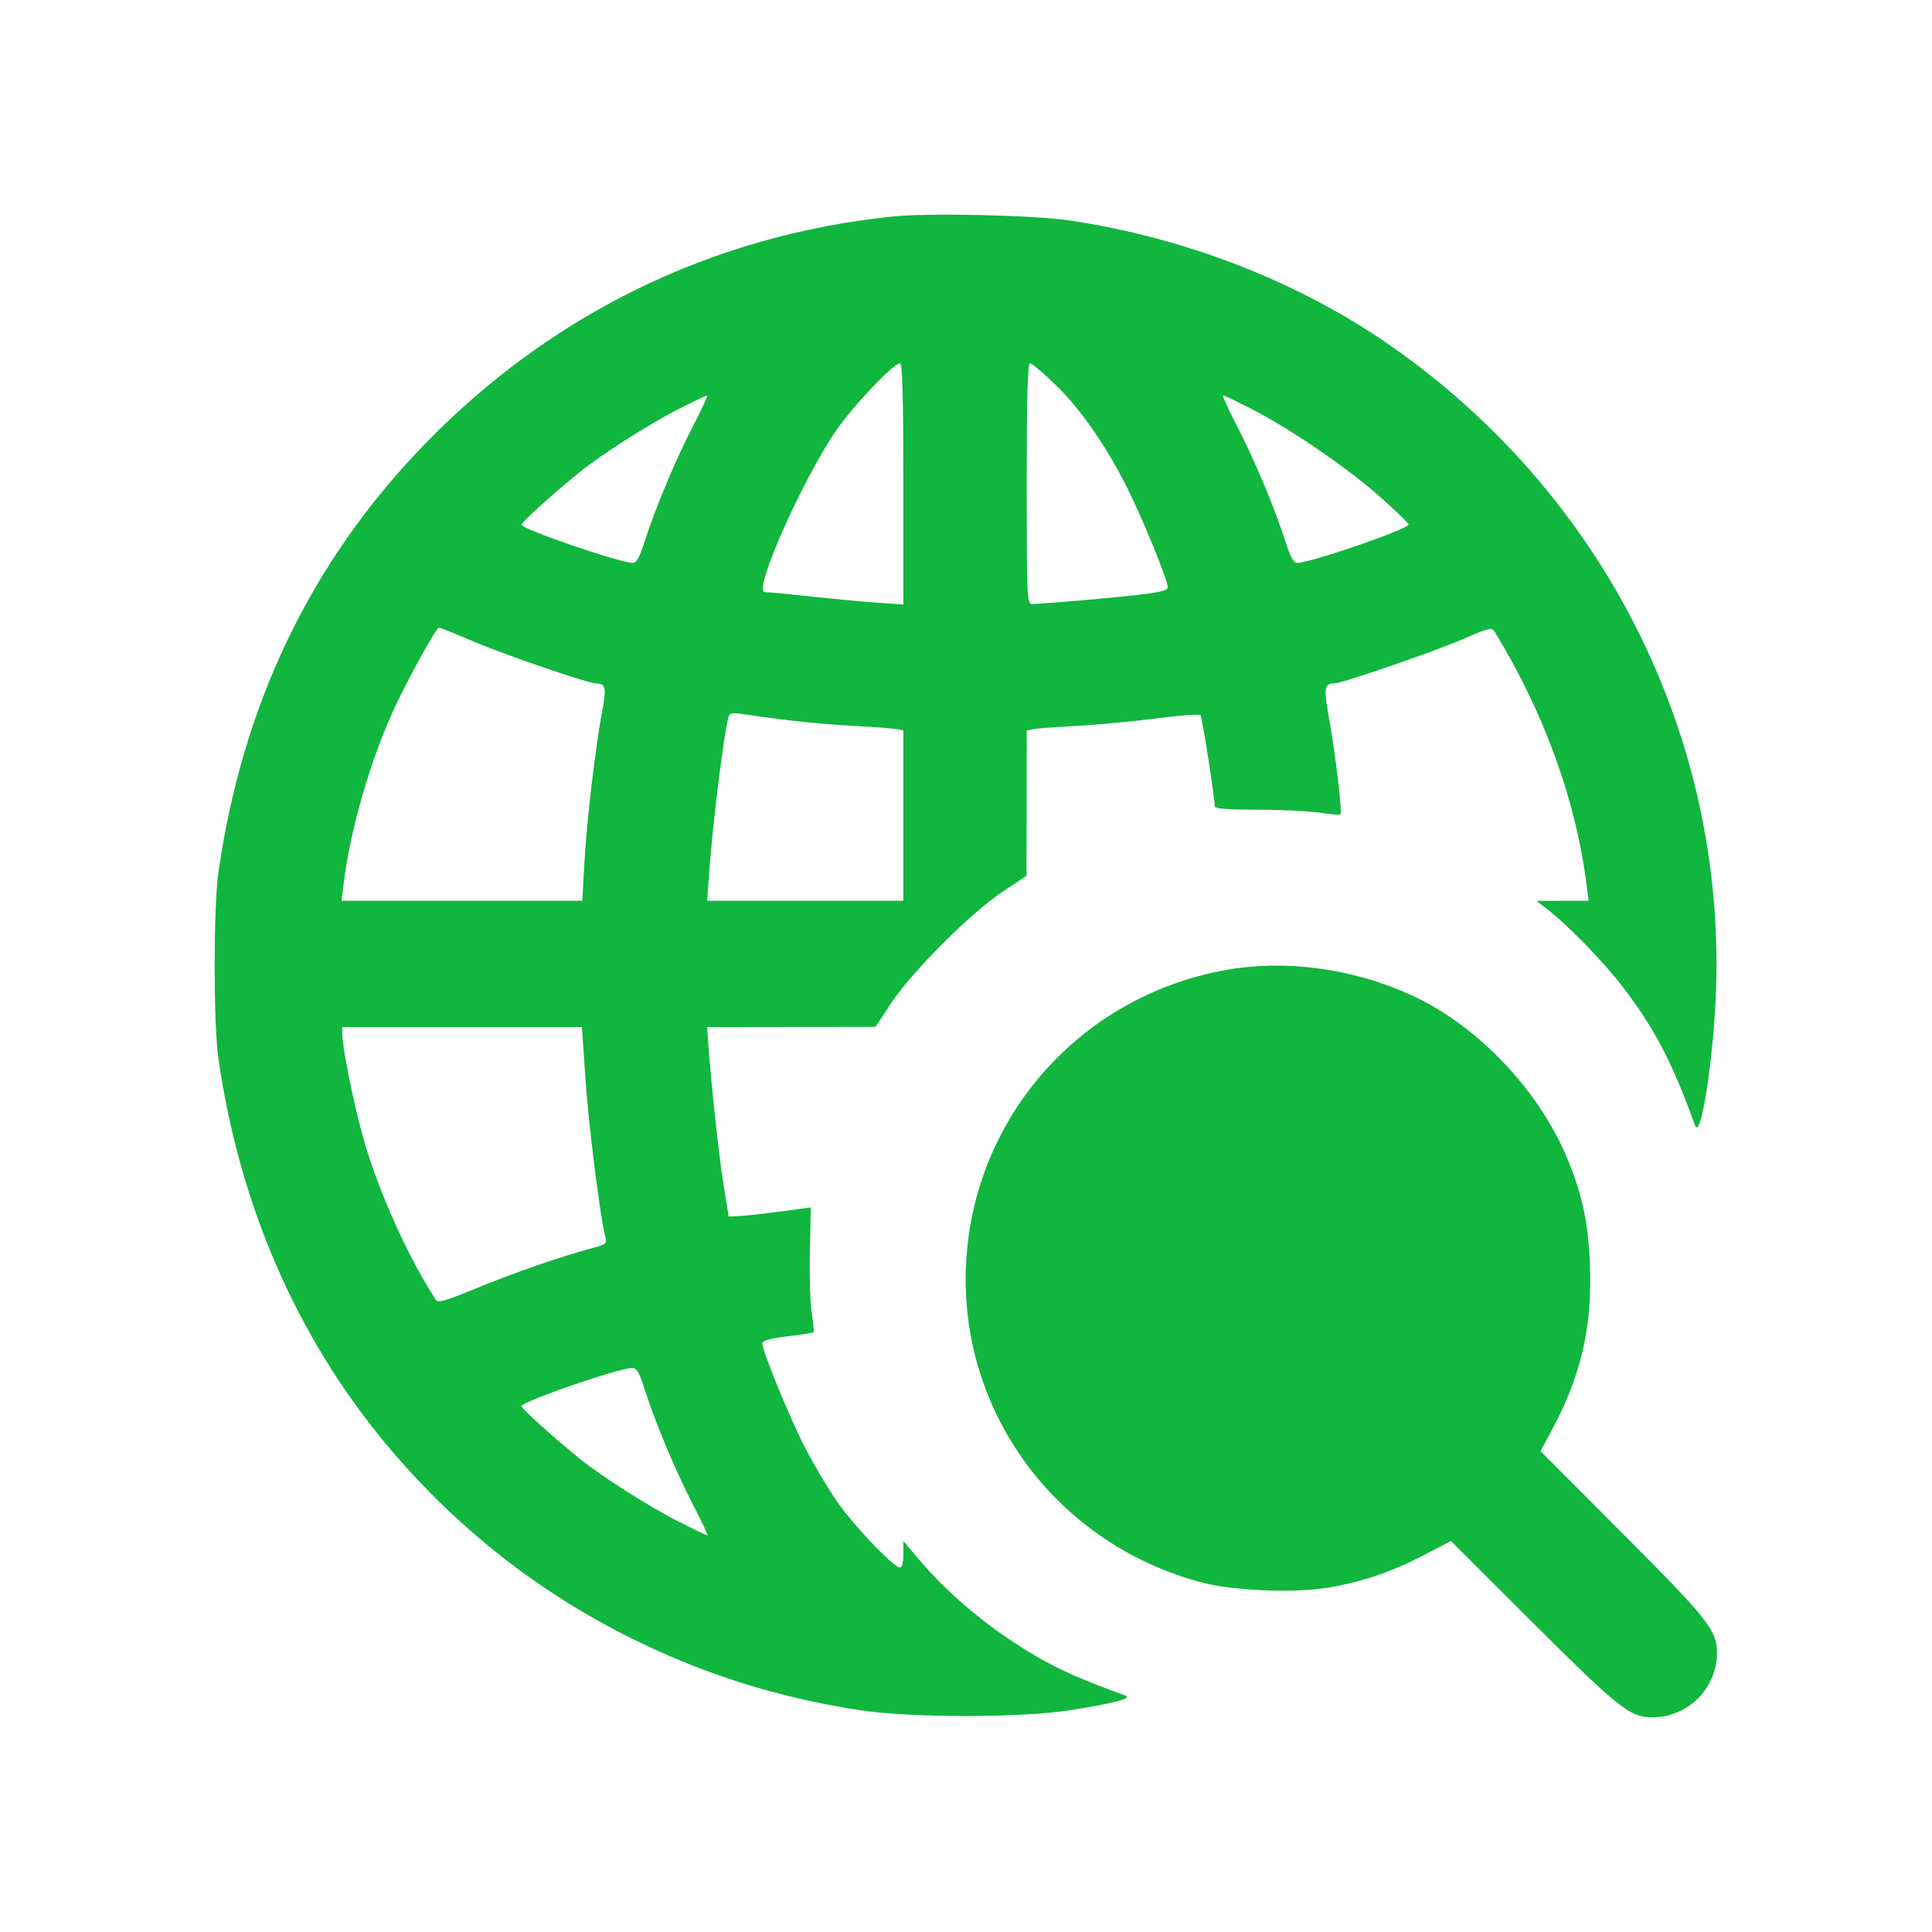 <svg width="72" height="72" viewBox="0 0 72 72" fill="none" xmlns="http://www.w3.org/2000/svg">
<path fill-rule="evenodd" clip-rule="evenodd" d="M33.282 8.067C26.544 8.758 20.503 11.707 15.766 16.617C11.57 20.967 9.029 26.266 8.137 32.529C7.954 33.816 7.954 38.138 8.137 39.426C8.909 44.853 11.026 49.751 14.323 53.74C16.862 56.812 19.952 59.271 23.492 61.036C26.218 62.395 28.985 63.266 32.078 63.739C33.91 64.019 38.006 64.022 39.812 63.744C41.495 63.485 42.226 63.292 41.93 63.184C40.396 62.628 39.575 62.271 38.753 61.803C37.004 60.806 35.386 59.476 34.197 58.058L33.665 57.423V57.921C33.665 58.212 33.615 58.419 33.544 58.419C33.301 58.419 31.783 56.821 31.159 55.908C30.806 55.393 30.266 54.474 29.959 53.865C29.38 52.718 28.41 50.342 28.41 50.07C28.41 49.956 28.664 49.884 29.346 49.801C29.861 49.738 30.299 49.669 30.32 49.647C30.341 49.625 30.31 49.311 30.252 48.95C30.193 48.589 30.161 47.552 30.181 46.646L30.217 44.999L29.122 45.145C28.52 45.226 27.831 45.302 27.592 45.314L27.157 45.337L26.97 44.188C26.797 43.118 26.517 40.549 26.401 38.96L26.351 38.276L29.488 38.272L32.625 38.269L33.222 37.369C33.999 36.199 36.186 34.013 37.356 33.236L38.255 32.638L38.259 29.931L38.263 27.223L38.509 27.173C38.645 27.145 39.352 27.093 40.081 27.056C40.81 27.019 42.14 26.895 43.036 26.78C43.932 26.665 44.697 26.606 44.737 26.649C44.8 26.716 45.269 29.717 45.269 30.052C45.269 30.137 45.766 30.175 46.884 30.176C47.772 30.176 48.813 30.228 49.197 30.29C49.58 30.352 49.92 30.378 49.952 30.346C50.028 30.27 49.785 28.213 49.532 26.785C49.324 25.617 49.346 25.474 49.734 25.469C50.01 25.466 53.446 24.281 54.507 23.823C55.527 23.383 55.595 23.367 55.711 23.557C57.556 26.585 58.733 29.837 59.129 32.994L59.201 33.569L58.229 33.57L57.257 33.571L57.64 33.866C58.434 34.478 59.766 35.848 60.49 36.798C61.673 38.349 62.309 39.57 63.171 41.943C63.383 42.527 63.861 39.444 63.951 36.908C64.29 27.391 59.729 18.377 51.783 12.856C48.382 10.494 44.167 8.854 39.85 8.215C38.511 8.017 34.626 7.929 33.282 8.067ZM33.665 18.032V22.528L32.652 22.457C32.095 22.418 31.007 22.316 30.234 22.23C29.46 22.144 28.727 22.074 28.605 22.074C28.419 22.074 28.393 22.023 28.446 21.758C28.667 20.654 30.165 17.495 31.15 16.058C31.782 15.135 33.3 13.535 33.544 13.535C33.63 13.535 33.665 14.818 33.665 18.032ZM39.325 14.329C40.268 15.241 41.219 16.607 42.008 18.18C42.586 19.331 43.518 21.618 43.518 21.886C43.518 22.003 43.236 22.074 42.396 22.171C41.318 22.294 38.853 22.506 38.455 22.51C38.275 22.512 38.263 22.226 38.263 18.023C38.263 14.816 38.297 13.535 38.384 13.535C38.451 13.535 38.874 13.892 39.325 14.329ZM25.836 15.861C25.193 17.095 24.414 18.953 24.022 20.186C23.845 20.742 23.716 20.979 23.591 20.979C23.108 20.979 19.433 19.718 19.433 19.552C19.433 19.465 20.584 18.424 21.568 17.622C22.391 16.952 24.181 15.808 25.29 15.244C25.832 14.969 26.308 14.742 26.348 14.741C26.388 14.74 26.157 15.244 25.836 15.861ZM46.643 15.241C48.076 15.974 50.206 17.43 51.427 18.512C52.014 19.032 52.495 19.498 52.495 19.548C52.495 19.717 48.828 20.979 48.337 20.979C48.212 20.979 48.083 20.742 47.906 20.186C47.514 18.953 46.735 17.095 46.092 15.861C45.771 15.244 45.542 14.739 45.585 14.739C45.627 14.739 46.103 14.965 46.643 15.241ZM17.691 23.925C18.861 24.421 21.917 25.465 22.208 25.469C22.574 25.474 22.609 25.629 22.442 26.503C22.192 27.805 21.864 30.609 21.777 32.173L21.701 33.569H17.215H12.73L12.806 32.939C13.036 31.015 13.753 28.491 14.619 26.562C15.106 25.475 16.252 23.388 16.36 23.388C16.395 23.388 16.994 23.629 17.691 23.925ZM29.344 26.837C30.007 26.92 31.14 27.019 31.861 27.056C32.583 27.093 33.283 27.146 33.419 27.173L33.665 27.223V30.396V33.569H30.01H26.355L26.405 32.83C26.536 30.864 26.983 27.231 27.161 26.686C27.198 26.573 27.326 26.554 27.673 26.611C27.928 26.652 28.68 26.754 29.344 26.837ZM45.669 36.152C40.236 37.134 36.254 41.66 36 47.143C35.745 52.654 39.396 57.559 44.812 58.981C45.906 59.269 48.099 59.371 49.328 59.191C50.604 59.005 51.822 58.603 53.036 57.968L54.071 57.428L57.141 60.49C60.319 63.659 60.742 63.995 61.568 64C62.9 64.009 63.995 62.913 63.987 61.581C63.981 60.755 63.646 60.333 60.476 57.153L57.412 54.081L57.903 53.158C58.946 51.194 59.353 49.346 59.251 47.045C59.183 45.535 58.955 44.482 58.41 43.175C57.336 40.595 55.034 38.19 52.569 37.073C50.385 36.083 47.892 35.75 45.669 36.152ZM21.819 40.219C21.938 41.957 22.357 45.293 22.554 46.069C22.623 46.343 22.596 46.372 22.153 46.49C20.979 46.802 19.151 47.432 17.806 47.988C16.627 48.475 16.323 48.564 16.244 48.443C15.239 46.913 14.12 44.433 13.566 42.508C13.204 41.251 12.756 39.05 12.756 38.531V38.276H17.221H21.686L21.819 40.219ZM24.022 51.769C24.414 53.002 25.193 54.86 25.836 56.093C26.157 56.71 26.393 57.215 26.359 57.215C26.326 57.215 25.85 56.989 25.302 56.712C24.191 56.152 22.404 55.013 21.568 54.332C20.587 53.533 19.433 52.49 19.433 52.403C19.433 52.236 23.013 50.998 23.544 50.982C23.729 50.976 23.814 51.117 24.022 51.769Z" fill="#10B63E"/>
</svg>
